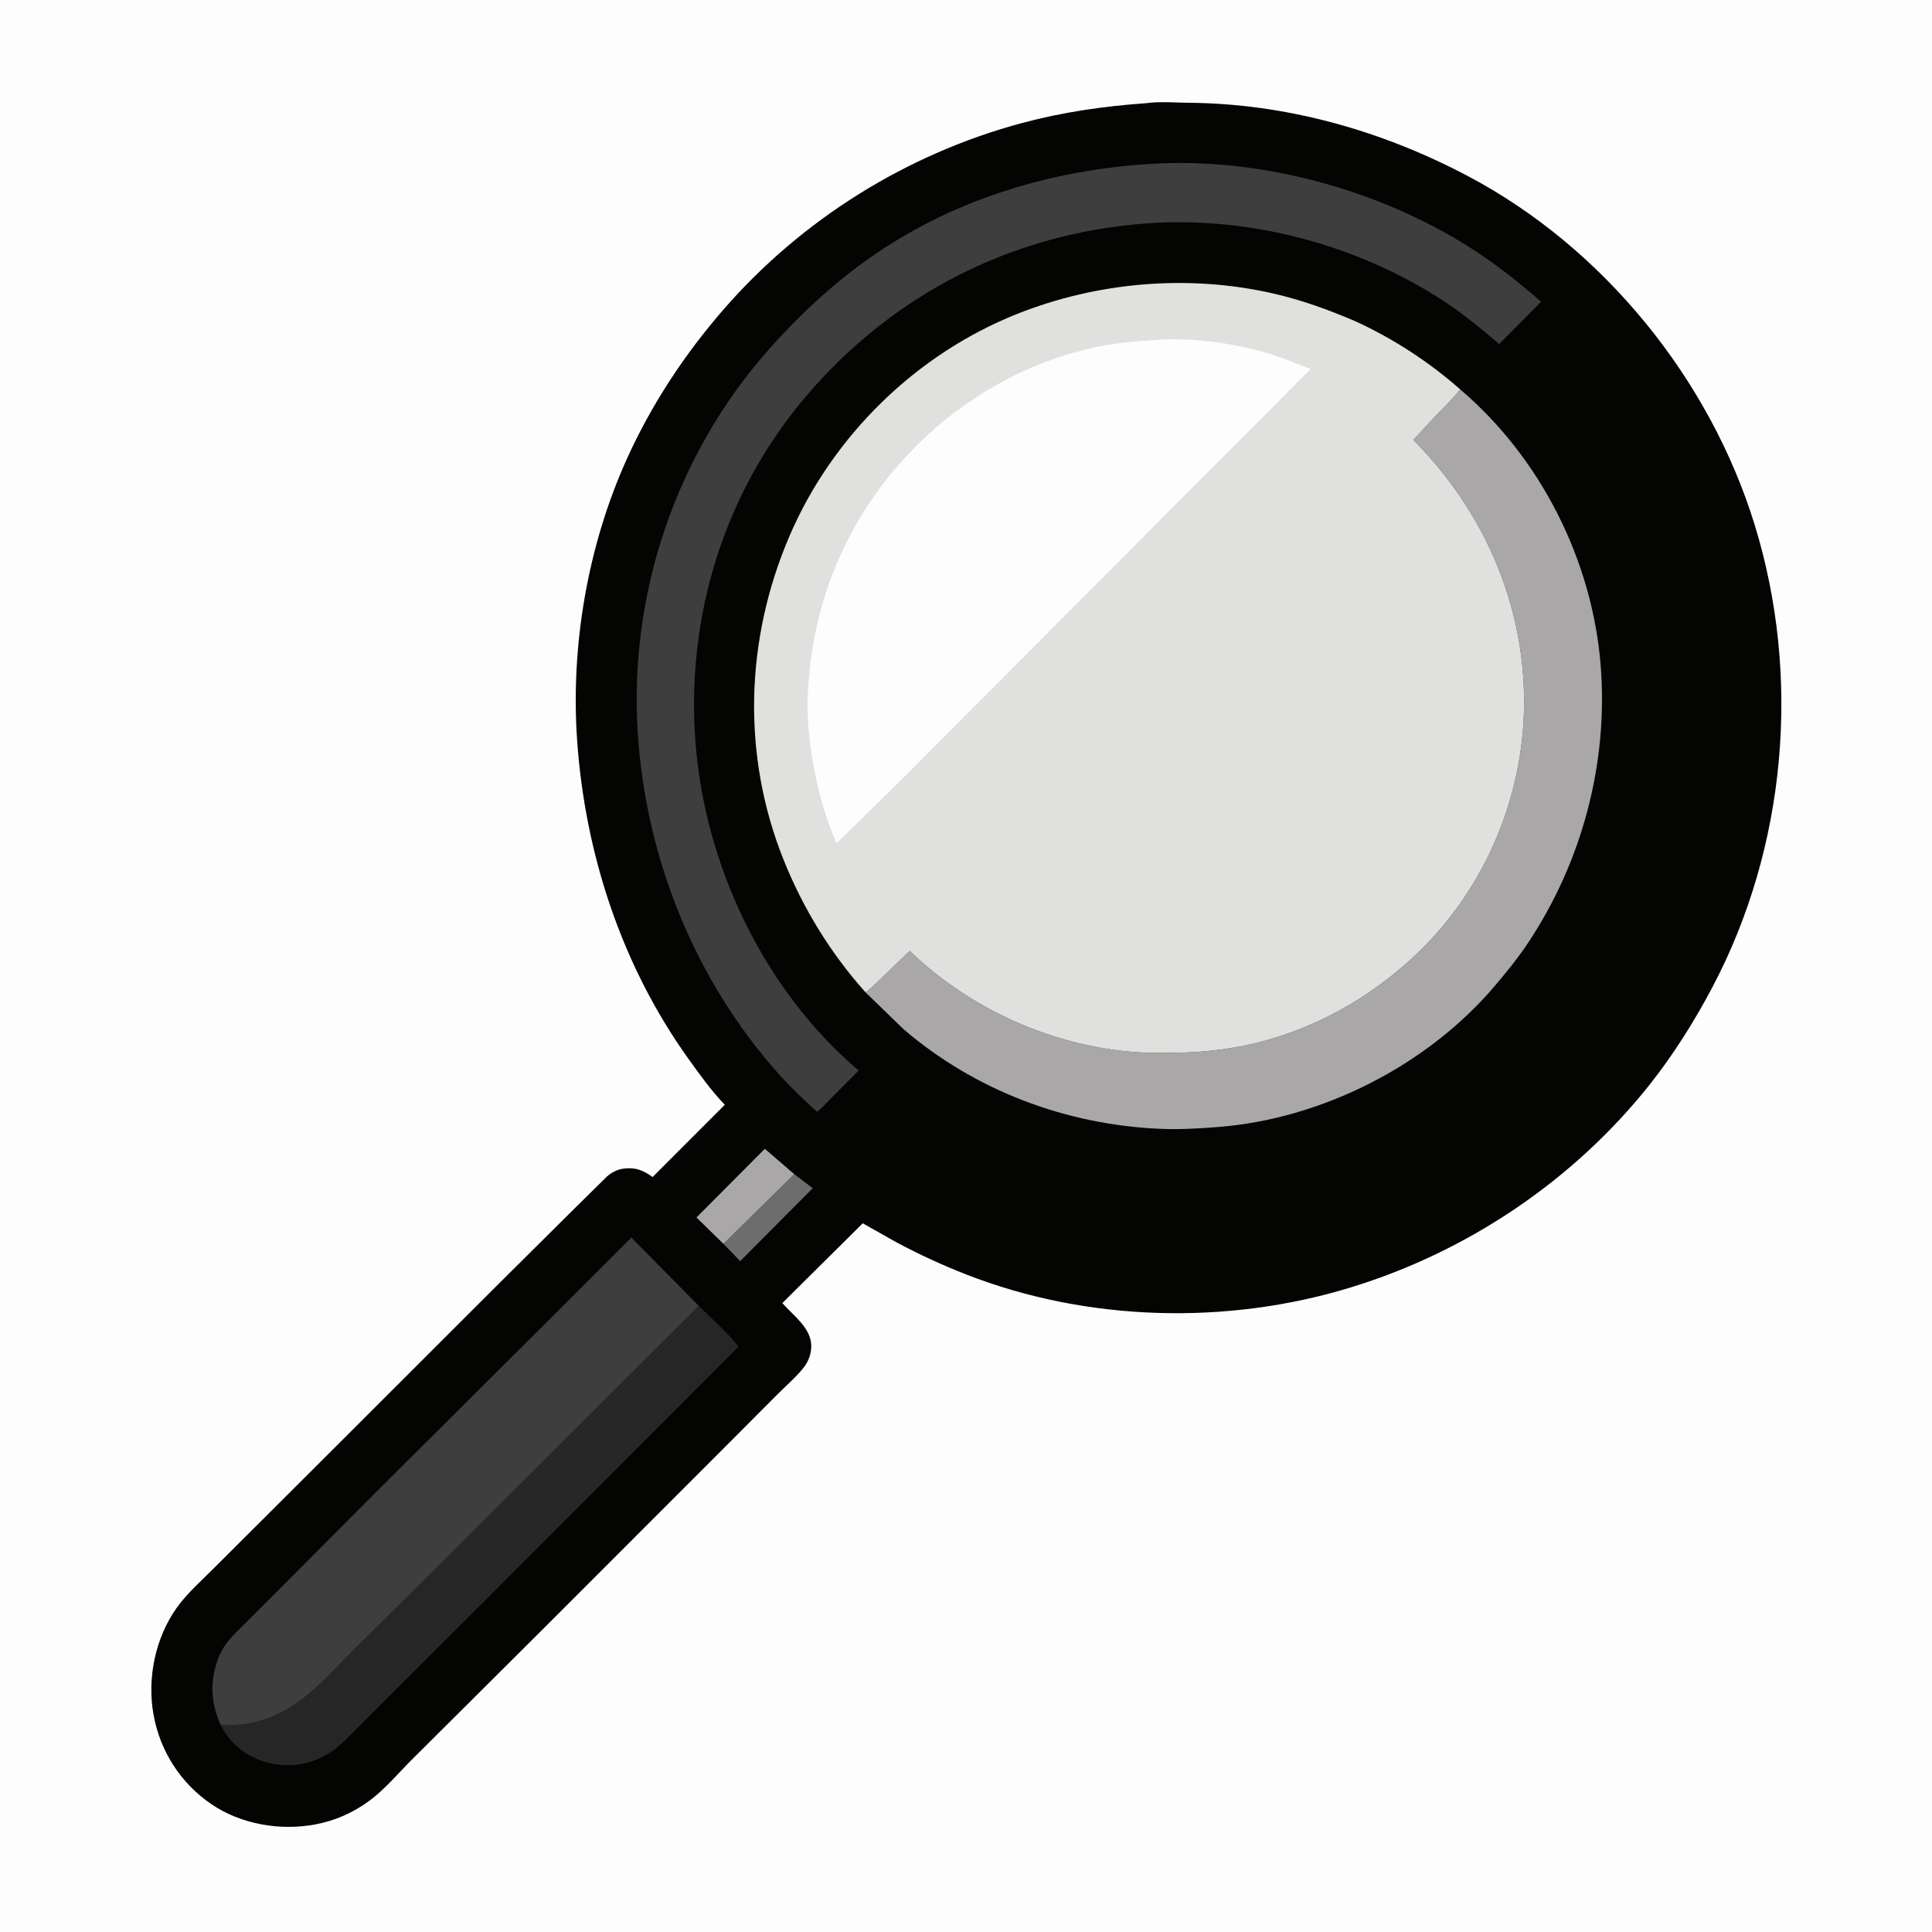 <svg version="1.1" xmlns="http://www.w3.org/2000/svg" style="display: block;" viewBox="0 0 2048 2048" width="1024" height="1024">
<path transform="translate(0,0)" fill="rgb(253,253,253)" d="M -0 -0 L 2048 0 L 2048 2048 L -0 2048 L -0 -0 z"/>
<path transform="translate(0,0)" fill="rgb(4,4,3)" d="M 1214.56 109.418 C 1228.91 107.366 1245.52 108.813 1260.17 108.939 C 1363.87 109.834 1464.52 138.362 1555.84 186.552 C 1699.45 262.329 1812.23 401.401 1859.97 556.142 C 1909.6 717.018 1893.8 898.036 1814.93 1047 C 1796.33 1082.15 1774.36 1117.27 1749.7 1148.5 C 1668.86 1250.88 1556.03 1326.77 1431.49 1364.84 C 1300.29 1404.94 1152.36 1401.05 1024.34 1351.03 C 999.274 1341.24 974.614 1329.88 950.851 1317.24 L 914.531 1296.74 L 829.322 1381.31 C 840.913 1394.59 859.585 1407.43 859.974 1426.32 C 860.147 1434.74 857.089 1443.1 851.921 1449.7 C 844.053 1459.74 833.284 1468.87 824.229 1477.97 L 768.162 1534.23 L 580.663 1721.83 L 439.306 1862.57 C 423.581 1877.93 408.462 1896.64 390.708 1909.5 C 373.708 1921.82 355.011 1930.05 334.347 1933.94 C 297.159 1940.95 255.416 1933.93 223.905 1912.38 C 191.29 1890.08 169.656 1856.23 162.703 1817.42 C 155.811 1778.96 164.631 1736.05 187.479 1704.12 C 198.939 1688.1 214.922 1674.43 228.704 1660.36 L 331.578 1557.74 L 525.481 1364.03 L 610.5 1279.58 L 643.264 1247.29 C 648.042 1242.97 654.337 1239.72 660.739 1238.83 C 673.299 1237.07 681.772 1240.47 691.797 1247.69 L 768.323 1171.1 C 753.952 1156.18 741.995 1139.43 729.95 1122.64 C 659.292 1024.18 620.306 905.751 611.813 785.348 C 604.703 684.55 622.956 578.255 664.63 486.178 C 690.662 428.662 725.44 375.9 766.778 328.281 C 849.646 232.821 961.011 163.283 1083.05 130.5 C 1126.32 118.875 1169.92 112.566 1214.56 109.418 z"/>
<path transform="translate(0,0)" fill="rgb(109,109,109)" d="M 841.944 1244.68 L 861.526 1259.54 L 784.605 1336.86 L 766.937 1318.53 L 841.944 1244.68 z"/>
<path transform="translate(0,0)" fill="rgb(169,167,167)" d="M 766.937 1318.53 L 738.265 1290.58 L 810.766 1217.77 L 841.944 1244.68 L 766.937 1318.53 z"/>
<path transform="translate(0,0)" fill="rgb(38,38,38)" d="M 740.804 1384.33 C 754.715 1398.17 770.979 1412 782.922 1427.53 L 509.626 1701.24 L 412.06 1798.52 L 378.247 1832.42 C 370.508 1840.16 362.842 1848.41 354 1854.91 C 339.647 1865.48 322.94 1871.17 305.167 1871.17 C 283.409 1871.17 262.107 1862.99 246.832 1847.13 C 241.39 1841.48 237.29 1835.07 233.609 1828.18 L 242.5 1828.66 C 269.492 1828.77 292.821 1820.16 314.892 1804.92 C 337.16 1789.55 356.163 1767.51 375.329 1748.42 L 452.974 1671.62 L 740.804 1384.33 z"/>
<path transform="translate(0,0)" fill="rgb(62,62,62)" d="M 233.609 1828.18 C 228.316 1815.6 224.773 1802.22 225.199 1788.47 C 225.69 1772.6 230.353 1755.34 239.784 1742.36 C 245.656 1734.27 253.607 1727.07 260.653 1720.01 L 293.62 1687.06 L 403.382 1576.98 L 591.517 1389.59 L 669.253 1311.88 L 740.804 1384.33 L 452.974 1671.62 L 375.329 1748.42 C 356.163 1767.51 337.16 1789.55 314.892 1804.92 C 292.821 1820.16 269.492 1828.77 242.5 1828.66 L 233.609 1828.18 z"/>
<path transform="translate(0,0)" fill="rgb(169,167,167)" d="M 1547.85 412.726 C 1633.09 485.355 1687.82 593.652 1696.76 705.169 C 1705.07 808.85 1677 913.998 1619.21 1000.38 C 1608.62 1016.21 1596.32 1031.31 1583.97 1045.79 C 1512.38 1129.77 1400.82 1186.21 1290.92 1194.71 C 1270.59 1196.28 1250.17 1197.5 1229.78 1196.61 C 1129.87 1192.28 1033.67 1156.09 957.708 1090.91 L 917.41 1051.84 C 923.687 1047.63 929.027 1041.89 934.533 1036.73 L 964.32 1008.03 C 1032.51 1073.88 1128.39 1114.73 1223.43 1116.11 C 1256.04 1116.59 1287.82 1114.89 1319.83 1108.25 C 1389.79 1093.74 1454.67 1057.36 1505.5 1007.58 C 1575.36 939.169 1615.15 843.244 1615.61 745.669 C 1616.11 639.67 1572.51 541.137 1498.24 466.346 L 1522.35 440.275 C 1530.95 431.403 1540.4 422.58 1547.85 412.726 z"/>
<path transform="translate(0,0)" fill="rgb(62,62,62)" d="M 866.112 1178.66 C 852.38 1165.93 838.786 1153.32 826.27 1139.36 C 736.8 1039.58 684.613 910.03 676.041 776.779 C 666.58 629.709 716.437 482.231 813.927 371.659 C 847.84 333.196 886.265 297.533 928.758 268.702 C 1015.45 209.883 1115.7 180.227 1219.61 173.743 C 1332.01 166.728 1453.41 198.667 1549.53 256.973 C 1579.45 275.124 1607.37 296.752 1633.6 319.855 L 1589.2 364.688 C 1570.25 348.466 1550.9 332.552 1530 318.891 C 1438.37 258.999 1323.37 228.657 1214.15 236.918 C 1073.2 247.578 947.554 311.297 855.551 418.711 C 767.707 521.269 726.868 653.637 737.301 787.774 C 747.371 917.238 809.492 1048.35 908.485 1133.35 L 910.214 1134.77 L 881.302 1163.87 C 876.427 1168.75 871.524 1174.4 866.112 1178.66 z"/>
<path transform="translate(0,0)" fill="rgb(224,224,223)" d="M 917.41 1051.84 C 880.616 1010.66 851.585 963.454 830.957 912.233 C 786.131 800.929 789.784 677.84 836.942 568.087 C 882.462 462.148 971.177 375.3 1078.37 332.706 C 1163.73 298.787 1259.79 290.643 1349.5 311.069 C 1380.06 318.027 1408.9 328.584 1437.64 340.917 C 1477.96 359.66 1514.44 383.381 1547.85 412.726 C 1540.4 422.58 1530.95 431.403 1522.35 440.275 L 1498.24 466.346 C 1572.51 541.137 1616.11 639.67 1615.61 745.669 C 1615.15 843.244 1575.36 939.169 1505.5 1007.58 C 1454.67 1057.36 1389.79 1093.74 1319.83 1108.25 C 1287.82 1114.89 1256.04 1116.59 1223.43 1116.11 C 1128.39 1114.73 1032.51 1073.88 964.32 1008.03 L 934.533 1036.73 C 929.027 1041.89 923.687 1047.63 917.41 1051.84 z"/>
<path transform="translate(0,0)" fill="rgb(253,253,253)" d="M 1223.58 360.437 C 1262.07 357.376 1306.04 363.418 1343 374.203 C 1358.85 378.827 1373.94 385.317 1389.31 391.224 L 954.744 827.232 L 886.809 893.971 C 868.985 853.029 859.387 807.779 856.474 763.315 C 855.306 745.479 856.549 727.64 858.329 709.897 C 866.397 629.441 899.398 553.468 952.675 492.573 C 1008.45 428.826 1083.73 383.261 1167.22 366.871 C 1185.78 363.229 1204.74 361.684 1223.58 360.437 z"/>
</svg>